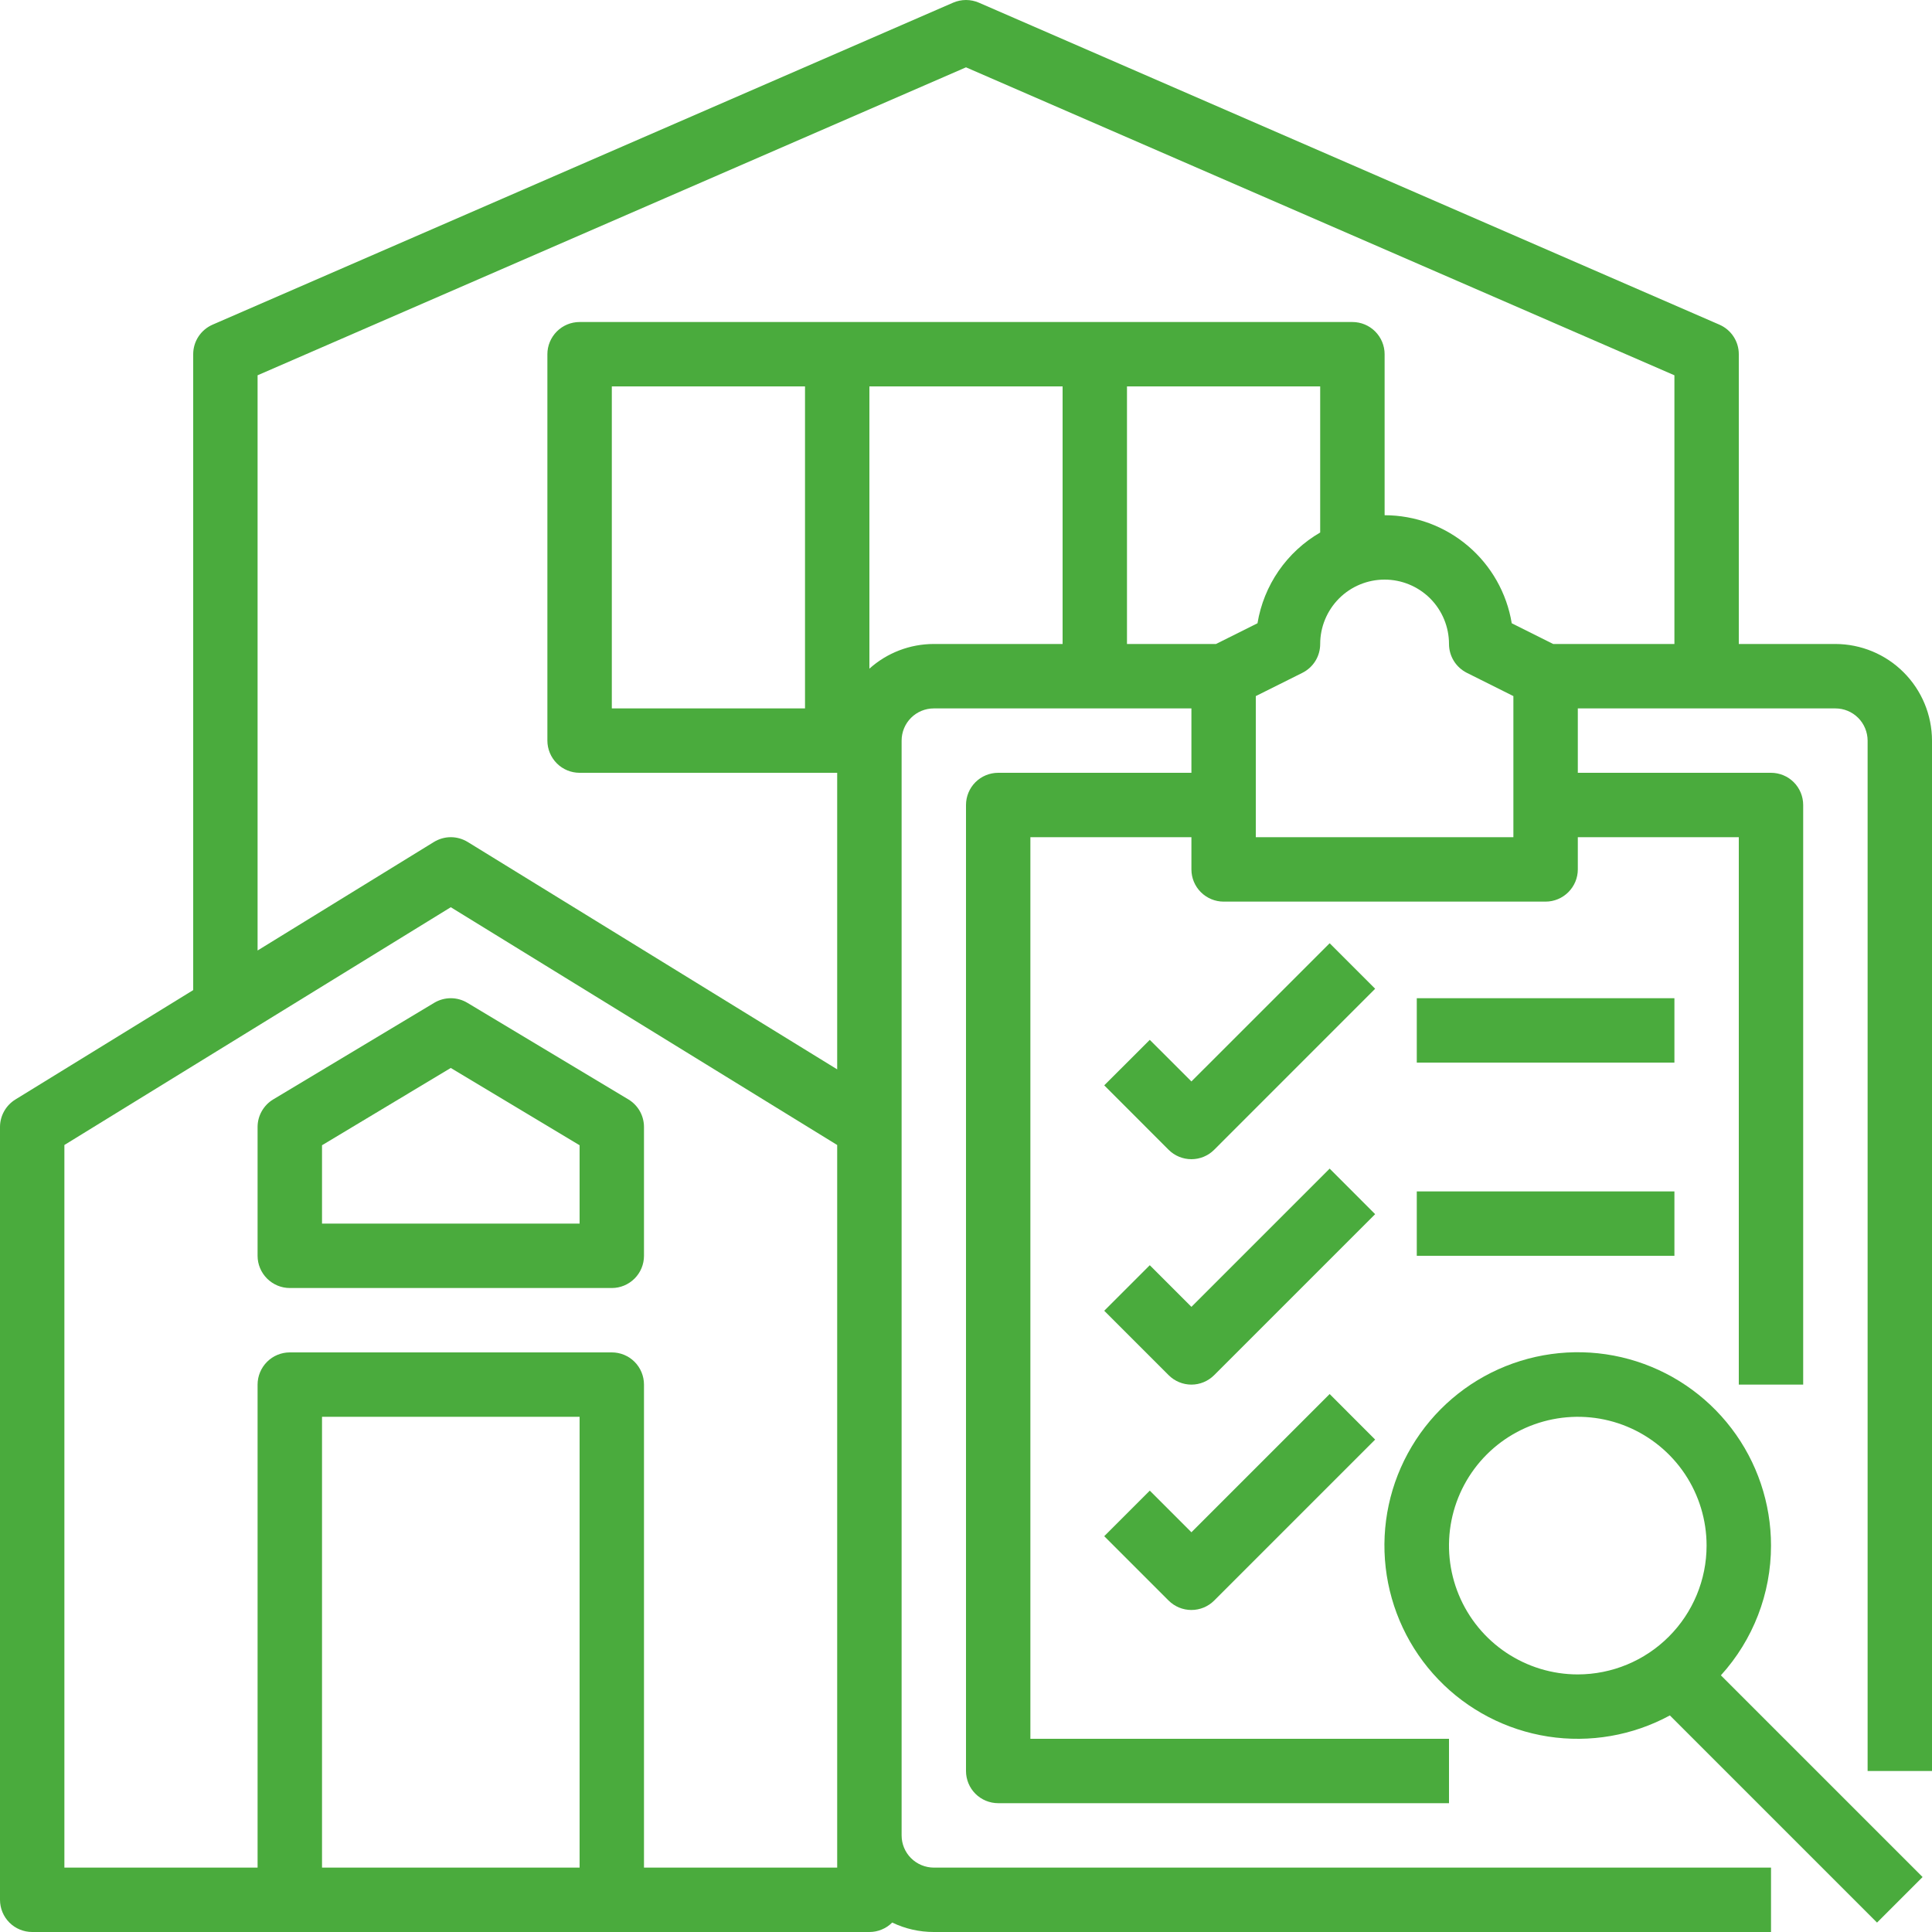   <svg width="40" height="40" viewBox="0 0 40 40" fill="none" xmlns="http://www.w3.org/2000/svg">
                                <path d="M38 13.333H36V7.333C36 7.203 35.962 7.076 35.891 6.968C35.82 6.859 35.718 6.774 35.599 6.722L20.266 0.055C20.182 0.019 20.091 0 20 0C19.909 0 19.818 0.019 19.734 0.055L4.401 6.722C4.282 6.774 4.18 6.859 4.109 6.968C4.038 7.076 4 7.203 4 7.333V20.499L0.317 22.765C0.22 22.825 0.14 22.909 0.085 23.008C0.029 23.108 4.5979e-07 23.22 0 23.333V39.333C1.76808e-06 39.51 0.07 39.68 0.195 39.805C0.32 39.93 0.49 40 0.667 40H18C18.088 40 18.174 39.983 18.255 39.949C18.336 39.916 18.41 39.867 18.472 39.804C18.741 39.934 19.035 40 19.333 40H36.667V38.667H19.333C19.157 38.666 18.987 38.596 18.862 38.471C18.737 38.346 18.667 38.177 18.667 38V15.333C18.667 15.157 18.737 14.987 18.862 14.862C18.987 14.737 19.157 14.667 19.333 14.667H24.667V16H20.667C20.49 16 20.32 16.07 20.195 16.195C20.07 16.32 20 16.49 20 16.667V36.667C20 36.843 20.07 37.013 20.195 37.138C20.32 37.263 20.49 37.333 20.667 37.333H30V36H21.333V17.333H24.667V18C24.667 18.177 24.737 18.346 24.862 18.471C24.987 18.596 25.157 18.667 25.333 18.667H32C32.177 18.667 32.346 18.596 32.471 18.471C32.596 18.346 32.667 18.177 32.667 18V17.333H36V28.667H37.333V16.667C37.333 16.49 37.263 16.32 37.138 16.195C37.013 16.07 36.843 16 36.667 16H32.667V14.667H38C38.177 14.667 38.346 14.737 38.471 14.862C38.596 14.987 38.666 15.157 38.667 15.333V36.667H40V15.333C39.999 14.803 39.788 14.295 39.413 13.92C39.039 13.545 38.53 13.334 38 13.333ZM12 38.667H6.667V29.333H12V38.667ZM17.333 38.667H13.333V28.667C13.333 28.49 13.263 28.32 13.138 28.195C13.013 28.07 12.844 28 12.667 28H6C5.823 28 5.654 28.07 5.529 28.195C5.404 28.32 5.333 28.49 5.333 28.667V38.667H1.333V23.706L9.333 18.783L17.333 23.706V38.667ZM22 13.333H19.333C18.841 13.333 18.366 13.515 18 13.844V8H22V13.333ZM25.176 13.333H23.333V8H27.333V11.025C26.991 11.223 26.698 11.494 26.473 11.819C26.249 12.144 26.099 12.514 26.035 12.904L25.176 13.333ZM31.333 17.333H26V14.412L26.965 13.93C27.076 13.874 27.169 13.789 27.234 13.684C27.299 13.579 27.333 13.457 27.333 13.333C27.333 12.98 27.474 12.641 27.724 12.39C27.974 12.14 28.313 12 28.667 12C29.02 12 29.359 12.14 29.61 12.39C29.86 12.641 30 12.98 30 13.333C30 13.457 30.035 13.579 30.1 13.684C30.165 13.789 30.258 13.874 30.369 13.93L31.333 14.412V17.333ZM34.667 13.333H32.157L31.299 12.904C31.196 12.28 30.875 11.712 30.393 11.303C29.911 10.893 29.299 10.668 28.667 10.667V7.333C28.667 7.157 28.596 6.987 28.471 6.862C28.346 6.737 28.177 6.667 28 6.667H12C11.823 6.667 11.654 6.737 11.529 6.862C11.404 6.987 11.333 7.157 11.333 7.333V15.333C11.333 15.51 11.404 15.68 11.529 15.805C11.654 15.93 11.823 16 12 16H17.333V22.14L9.683 17.432C9.578 17.368 9.457 17.333 9.333 17.333C9.21 17.333 9.089 17.368 8.984 17.432L5.333 19.679V7.77L20 1.394L34.667 7.77V13.333ZM16.667 8V14.667H12.667V8H16.667Z" fill="#4AAB3D" />
                                <path d="M8.99 20.762L5.657 22.762C5.558 22.821 5.477 22.905 5.42 23.005C5.363 23.105 5.333 23.218 5.333 23.333V26C5.333 26.177 5.404 26.346 5.529 26.471C5.654 26.596 5.823 26.667 6 26.667H12.667C12.844 26.667 13.013 26.596 13.138 26.471C13.263 26.346 13.333 26.177 13.333 26V23.333C13.333 23.218 13.303 23.105 13.247 23.005C13.19 22.905 13.108 22.821 13.01 22.762L9.676 20.762C9.573 20.7 9.454 20.667 9.333 20.667C9.212 20.667 9.094 20.7 8.99 20.762ZM12 23.711V25.333H6.667V23.711L9.333 22.111L12 23.711Z" fill="#4AAB3D" />
                                <path d="M36.667 32C36.667 31.123 36.38 30.271 35.849 29.574C35.318 28.877 34.573 28.373 33.728 28.14C32.883 27.907 31.985 27.959 31.171 28.286C30.358 28.613 29.675 29.198 29.227 29.951C28.778 30.704 28.589 31.583 28.689 32.454C28.789 33.325 29.172 34.139 29.779 34.771C30.386 35.403 31.184 35.818 32.05 35.953C32.916 36.087 33.803 35.934 34.573 35.516L38.862 39.805L39.805 38.862L35.629 34.686C36.297 33.951 36.667 32.993 36.667 32ZM32.667 34.667C32.139 34.667 31.624 34.51 31.185 34.217C30.747 33.924 30.405 33.508 30.203 33.02C30.001 32.533 29.948 31.997 30.051 31.48C30.154 30.962 30.408 30.487 30.781 30.114C31.154 29.741 31.629 29.488 32.146 29.385C32.664 29.282 33.2 29.334 33.687 29.536C34.174 29.738 34.591 30.08 34.884 30.518C35.177 30.957 35.333 31.473 35.333 32C35.333 32.707 35.051 33.385 34.551 33.885C34.051 34.385 33.374 34.666 32.667 34.667Z" fill="#4AAB3D" />
                                <path d="M27.529 19.529L24.667 22.39L23.805 21.529L22.862 22.471L24.195 23.805C24.32 23.93 24.49 24 24.667 24C24.843 24 25.013 23.93 25.138 23.805L28.471 20.471L27.529 19.529Z" fill="#4AAB3D" />
                                <path d="M34.667 20.667H29.333V22H34.667V20.667Z" fill="#4AAB3D" />
                                <path d="M27.529 24.195L24.667 27.057L23.805 26.195L22.862 27.138L24.195 28.471C24.32 28.596 24.49 28.667 24.667 28.667C24.843 28.667 25.013 28.596 25.138 28.471L28.471 25.138L27.529 24.195Z" fill="#4AAB3D" />
                                <path d="M34.667 24.667H29.333V26H34.667V24.667Z" fill="#4AAB3D" />
                                <path d="M23.805 30.862L22.862 31.805L24.195 33.138C24.32 33.263 24.49 33.333 24.667 33.333C24.843 33.333 25.013 33.263 25.138 33.138L28.471 29.805L27.529 28.862L24.667 31.724L23.805 30.862Z" fill="#4AAB3D" />
                            </svg>
